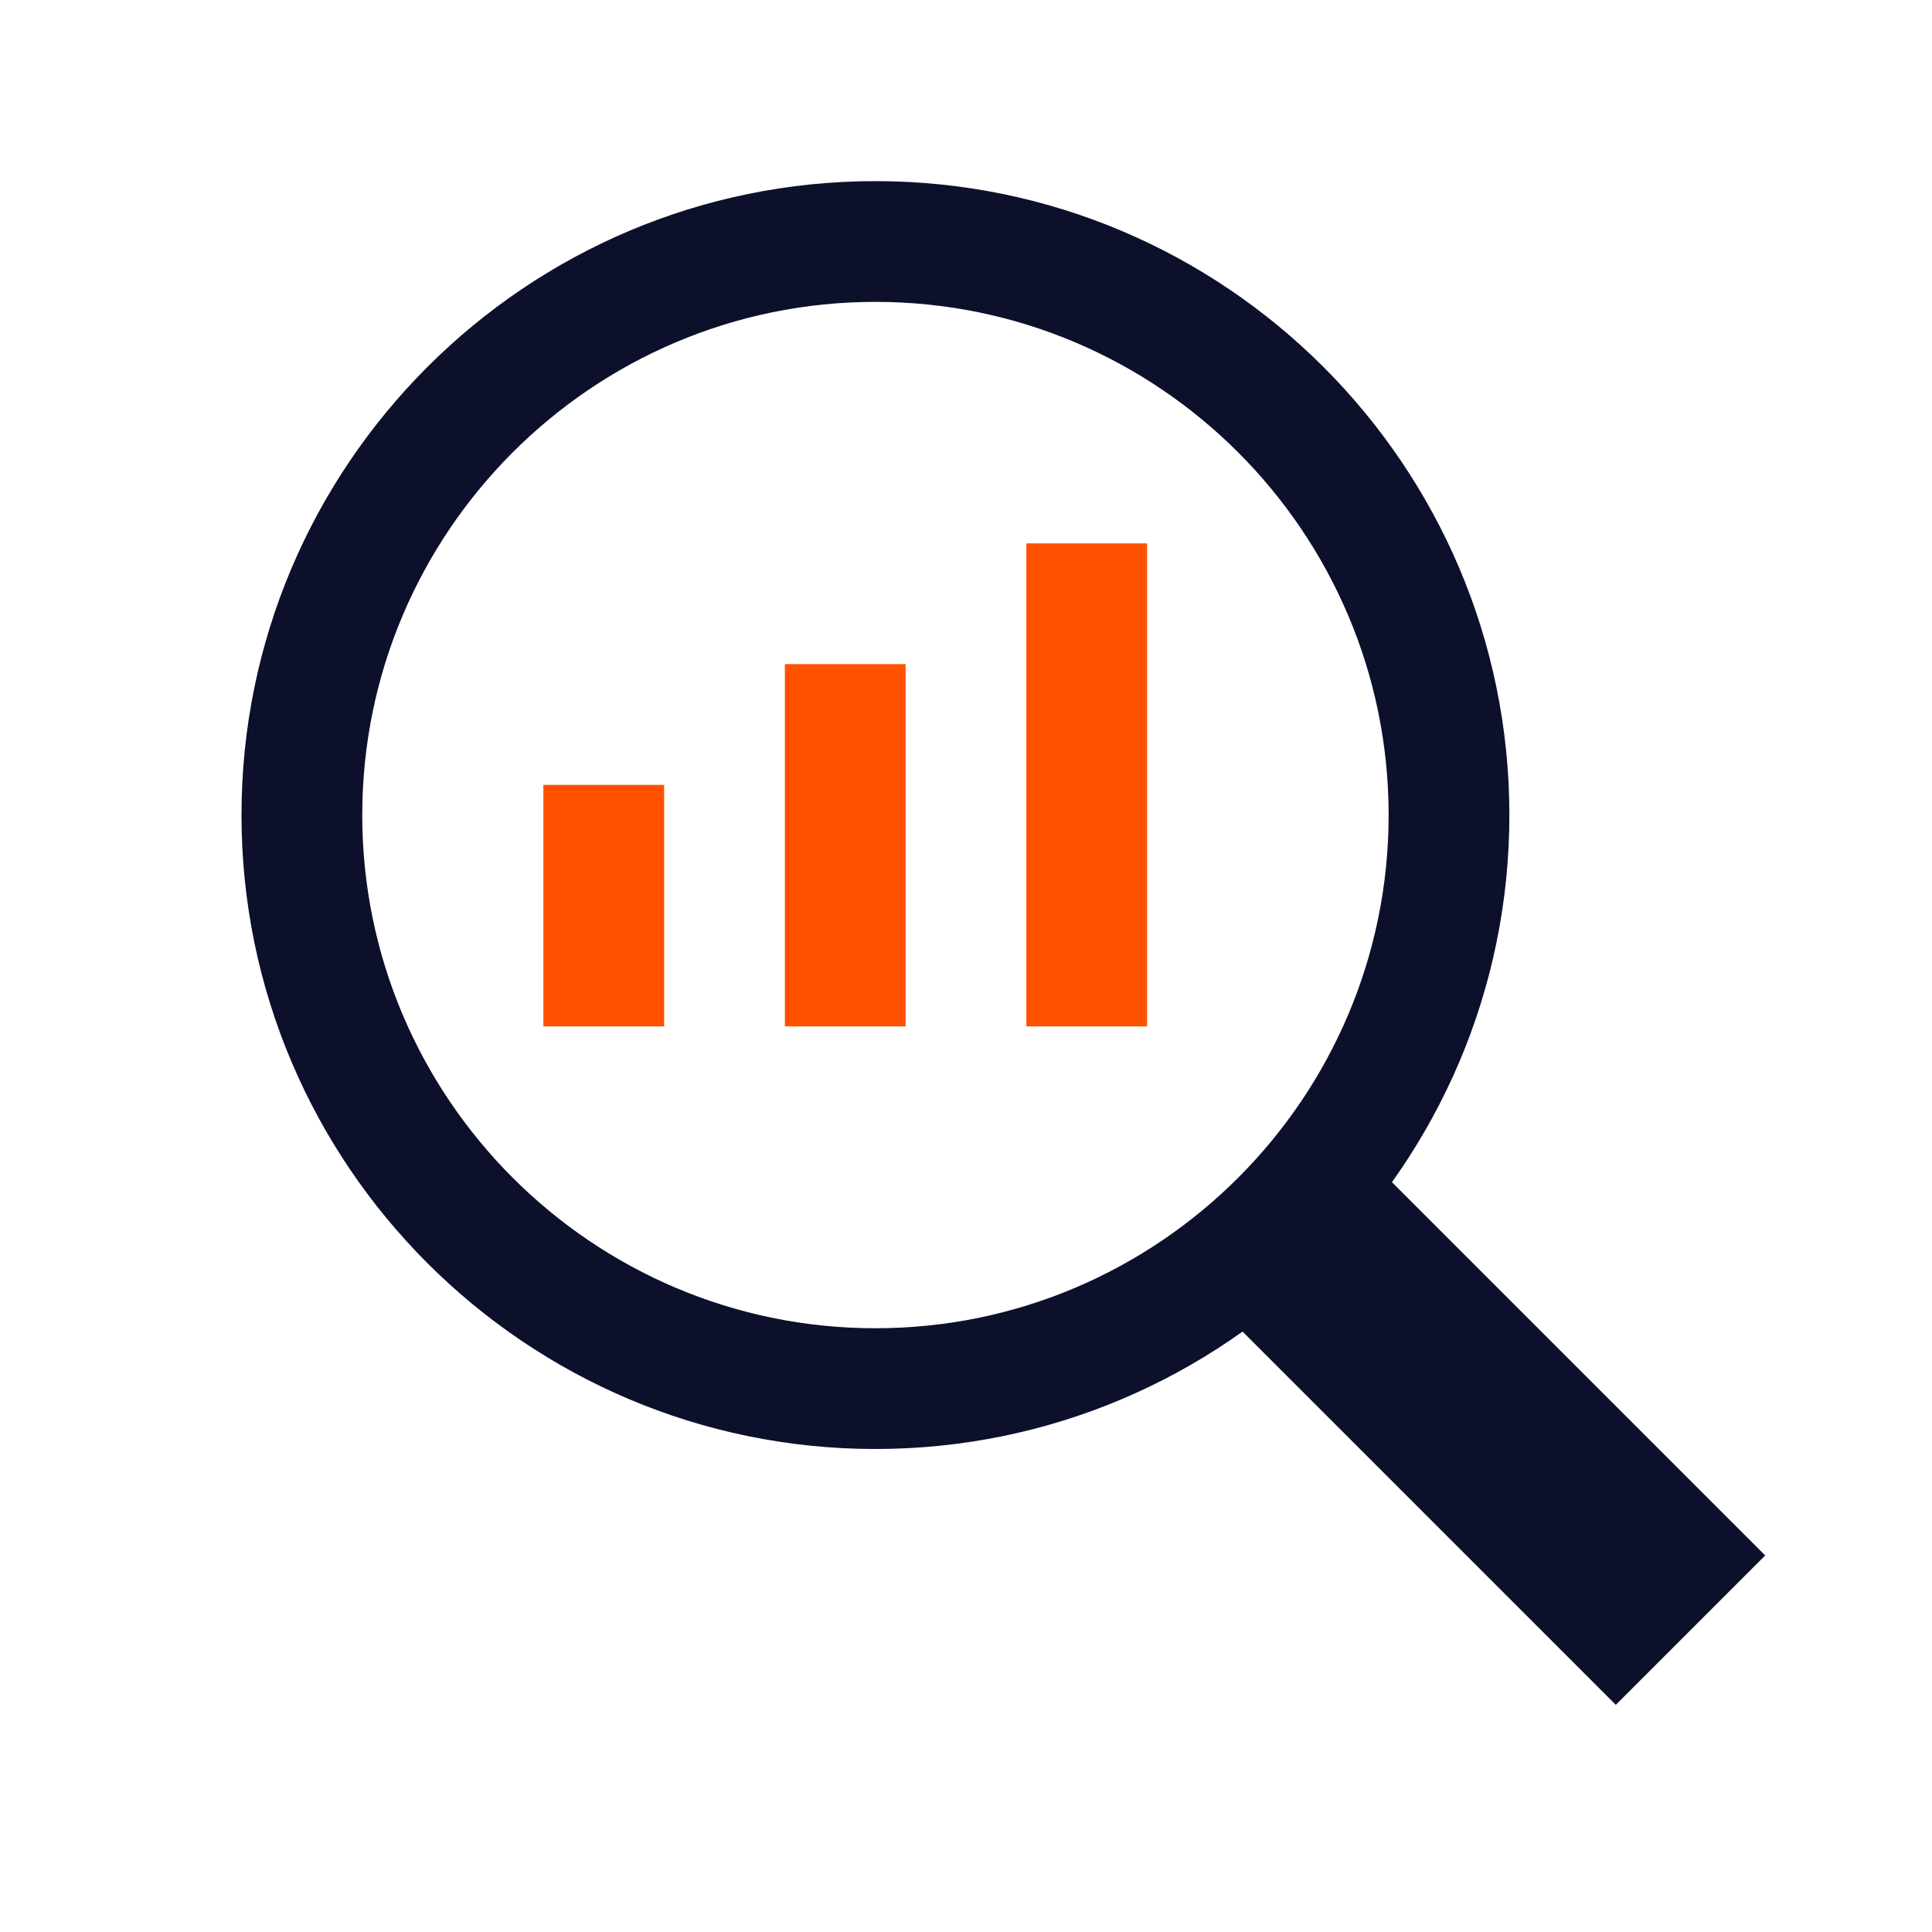 <svg width="24" height="24" viewBox="0 0 24 24" fill="none" xmlns="http://www.w3.org/2000/svg">
<g id=".analytics" clip-path="url(#clip0_25081_2221)">
<g id="Icon (Outlined)">
<path id="Vector" d="M10.875 18C6.532 18 3 14.467 3 10.125C3 5.782 6.532 2.25 10.875 2.25C15.217 2.25 18.75 5.782 18.75 10.125C18.75 14.467 15.217 18 10.875 18ZM10.875 3.75C7.36 3.75 4.5 6.61 4.5 10.125C4.5 13.64 7.36 16.5 10.875 16.5C14.39 16.5 17.25 13.64 17.25 10.125C17.25 6.61 14.39 3.75 10.875 3.75Z" fill="#0D102B"/>
<path id="Vector_2" d="M16.678 14.072L14.822 15.928L20.072 21.178L21.928 19.322L16.678 14.072Z" fill="#0D102B"/>
<path id="Vector_3" d="M11.25 8.25H9.75V12.75H11.25V8.25Z" fill="#FF5100"/>
<path id="Vector_4" d="M14.25 6.75H12.75V12.75H14.25V6.75Z" fill="#FF5100"/>
<path id="Vector_5" d="M8.25 9.75H6.75V12.75H8.25V9.75Z" fill="#FF5100"/>
</g>
</g>
<defs>
<clipPath id="clip0_25081_2221">
<rect width="24" height="24" fill="white"/>
</clipPath>
</defs>
</svg>
